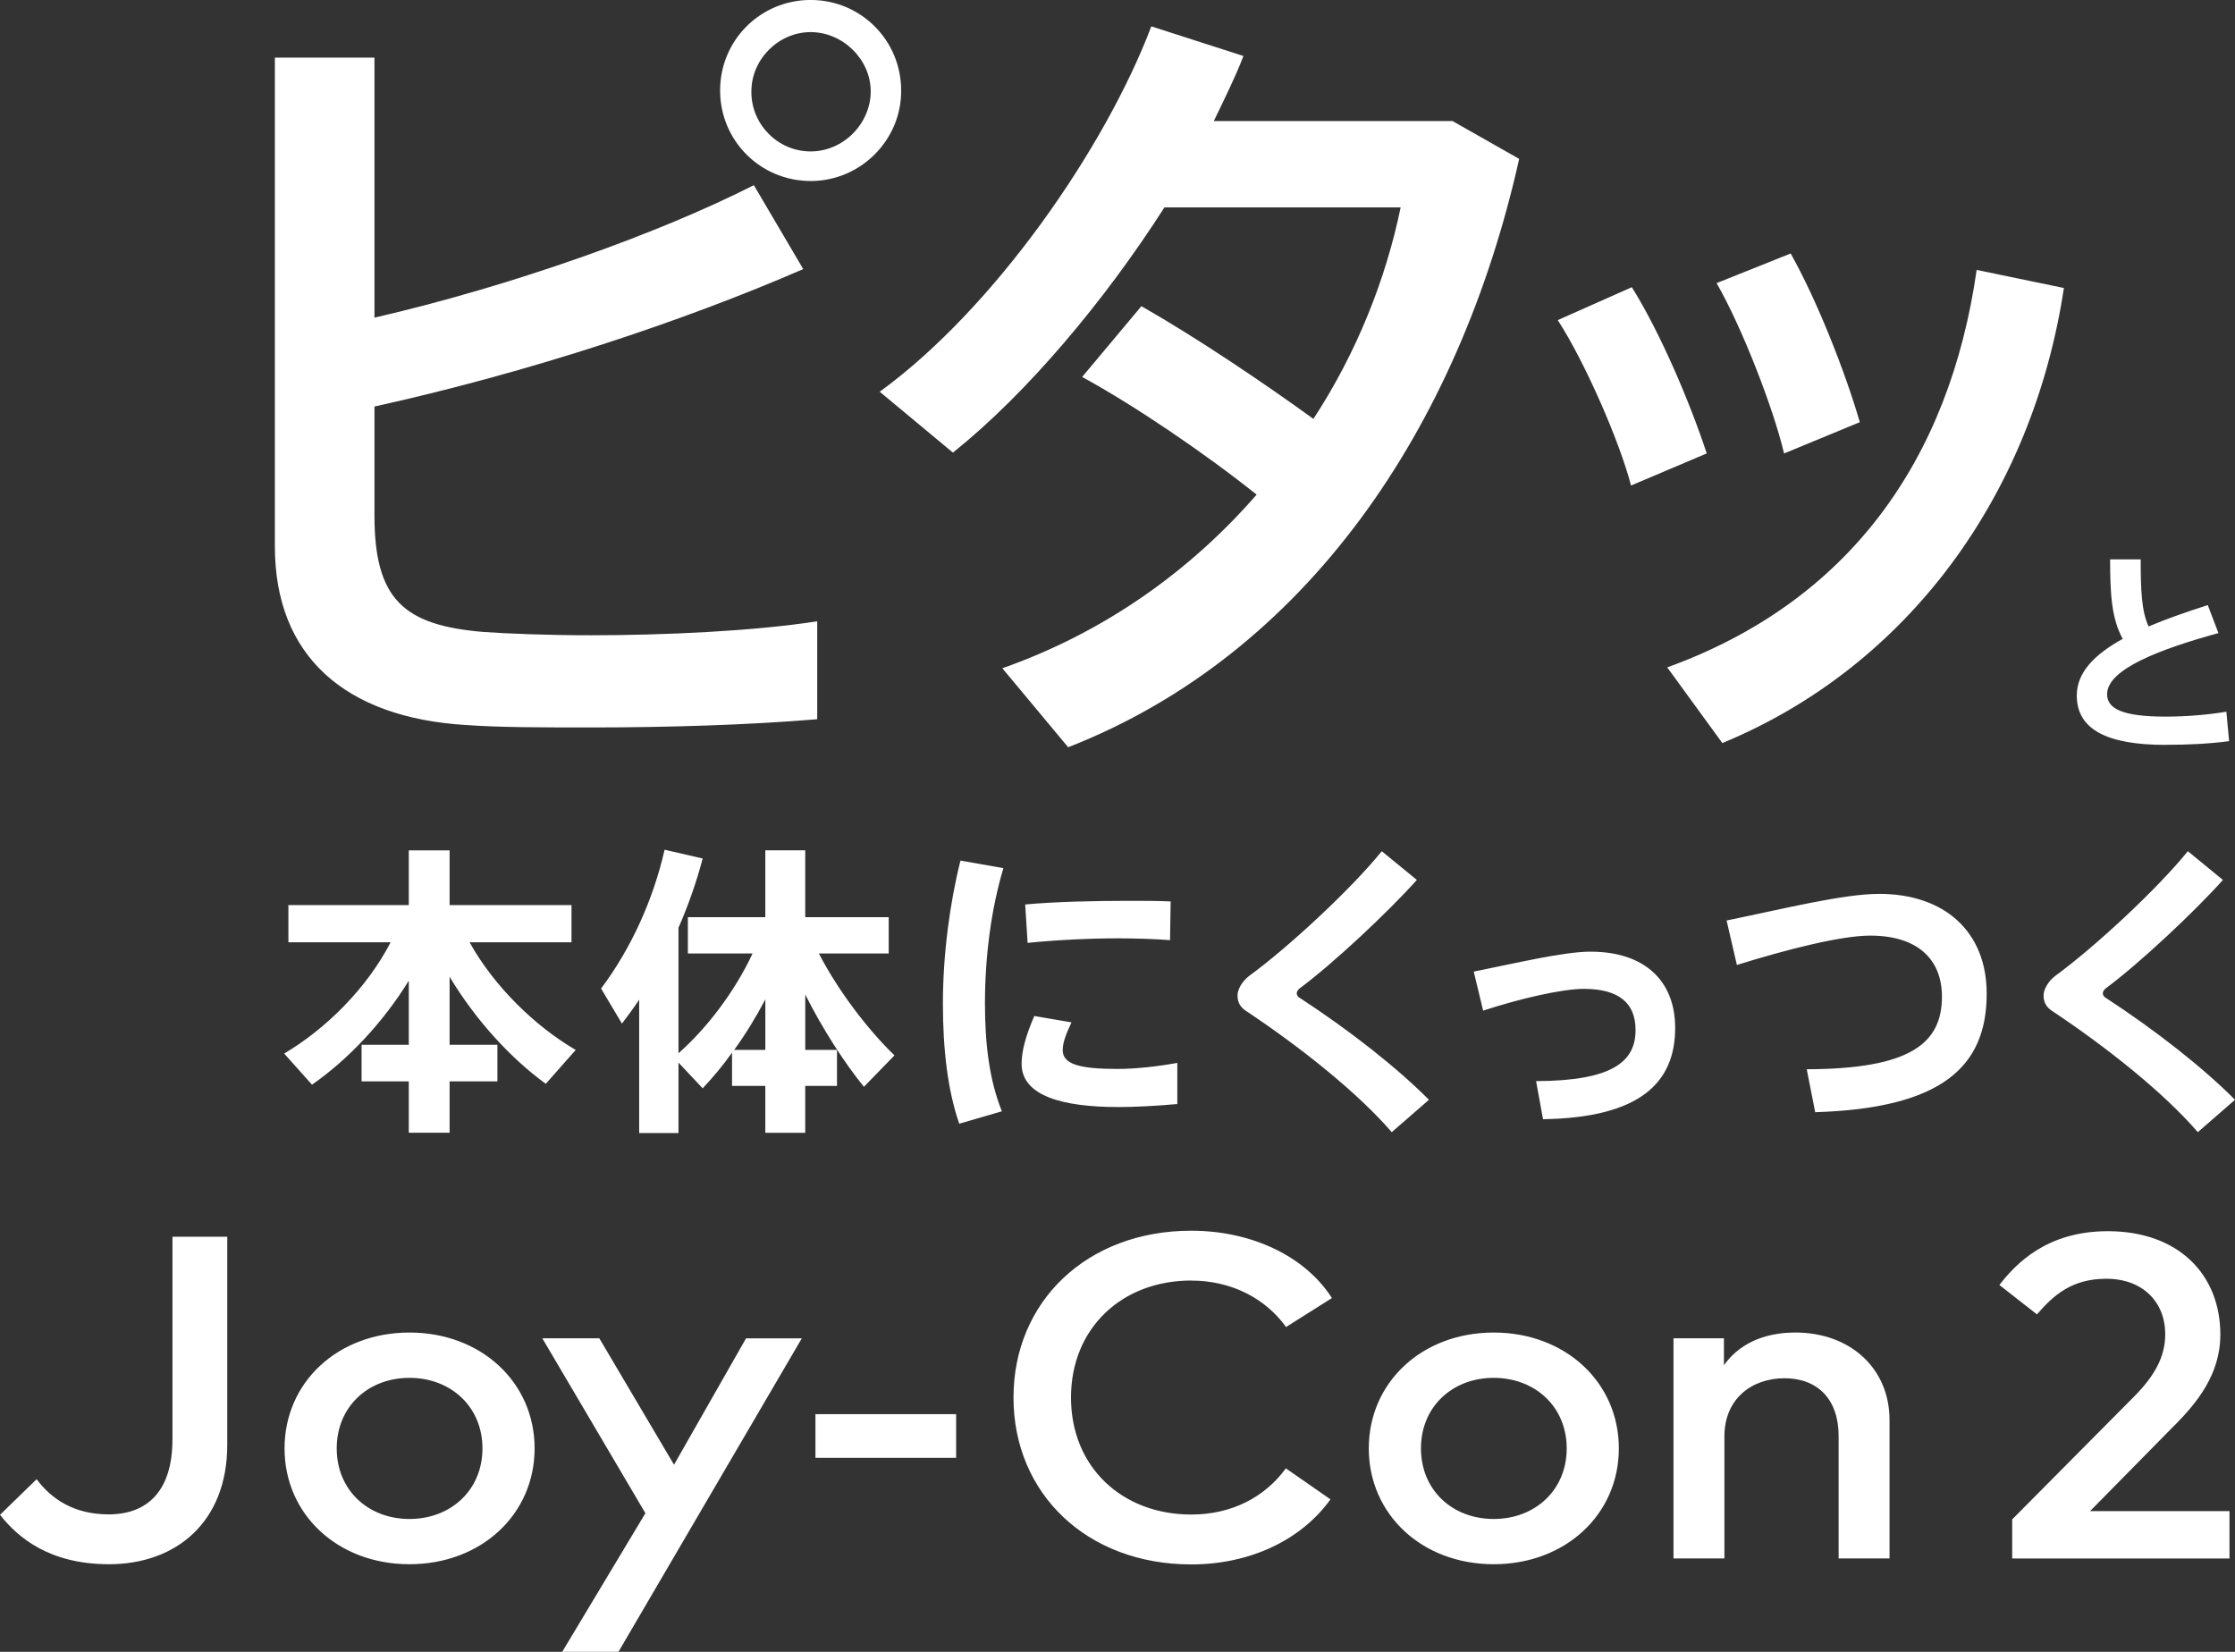 <?xml version="1.0" encoding="UTF-8"?><svg id="_レイヤー_2" xmlns="http://www.w3.org/2000/svg" viewBox="0 0 695.29 513.9"><rect x="0" y="0" width="695.29" height="513.9" fill="#333333" stroke="none"/><g id="_レイヤー_1-2"><path d="M252.18,56.32c15.62,0,28.16-12.8,28.16-27.91v-.26c0-15.62-12.54-28.16-28.16-28.16s-28.16,12.54-28.16,28.16,12.55,28.16,28.16,28.16ZM233.75,28.42c0-9.98,8.45-18.43,18.43-18.43s18.69,8.45,18.69,18.43-8.45,18.69-18.69,18.69-18.43-8.45-18.43-18.43v-.26ZM144.91,225.55c9.98.77,23.81.77,39.43.77,23.04,0,48.64-.77,69.89-2.56v-30.47c-19.71,3.07-47.62,4.35-70.41,4.35-13.57,0-25.86-.51-33.28-1.02-25.09-2.05-34.05-10.24-34.05-36.35v-33.79c48.64-10.75,96.26-26.63,133.39-42.76l-15.36-26.11c-29.19,14.85-74.76,31.23-118.03,41.22V17.92h-30.98v152.08c0,34.05,21.76,53.25,59.4,55.56ZM296.45,140.81c23.04-18.43,47.11-47.11,65.8-76.29h73.48c-4.61,22.27-13.57,45.06-27.14,65.8-15.87-11.52-36.87-25.6-53.51-35.07l-18.43,22.02c16.39,8.96,37.89,23.55,54.28,36.61-20.48,23.55-47.11,42.76-79.11,54.02l20.48,24.58c73.99-28.93,121.61-99.34,140.3-183.05l-20.74-11.78h-74.25c3.33-6.91,6.66-13.57,9.22-20.23l-28.67-9.22c-14.34,37.89-48.9,87.82-84.49,113.67l22.79,18.95ZM530.95,141.07c-5.12-15.62-14.34-37.38-23.3-51.72l-23.04,10.24c8.45,13.06,19.2,37.64,22.79,51.46l23.55-9.98ZM518.66,207.63l17.15,23.55c57.6-23.81,96.52-77.06,106.25-141.58l-27.14-5.63c-8.45,59.14-39.68,103.18-96.26,123.66ZM578.57,131.34c-4.61-15.87-13.31-37.89-21.51-52.48l-23.04,9.22c7.94,13.83,17.67,38.92,20.99,53l23.55-9.73ZM673.65,231.72c6.85,0,13.16-.27,19.81-1.13l-.86-9.17c-5.92,1-12.76,1.53-18.88,1.53-13.63,0-18.22-2.53-18.22-6.98,0-7.84,16.75-14.09,34.64-19.01l-3.32-8.71c-6.65,2.13-12.9,4.32-18.41,6.65-2.19-4.72-2.46-11.24-2.46-20.87h-9.51c0,10.97.47,18.41,3.92,24.73-8.78,4.85-14.29,10.44-14.29,17.62,0,10.5,9.31,15.36,27.59,15.36ZM53.64,447.9c0,15.59-7.47,23.24-19.84,23.24-10.86,0-17.88-4.86-22.41-10.94l-11.39,11.08c5.58,7.08,15.39,15.37,33.88,15.37,20.97,0,36.82-13.16,36.82-37.18v-64.71h-17.05v63.14ZM127.38,414.57c-22.33,0-38.86,15.52-38.86,36.04s16.52,36.04,38.86,36.04,38.93-15.52,38.93-36.04-16.6-36.04-38.93-36.04ZM127.38,472.57c-12.9,0-22.63-9.01-22.63-21.95s9.73-21.95,22.63-21.95,22.71,9.01,22.71,21.95-9.81,21.95-22.71,21.95ZM209.68,455.69l-23.24-39.33h-17.73l32.07,54.42-25.88,43.12h17.5l57.04-97.53h-17.35l-22.41,39.33ZM253.68,453.55h43.76v-13.59h-43.76v13.59ZM370.59,398.41c12.6,0,23.09,5.58,29.5,14.44l14.26-9.01c-8.3-13.01-24.97-20.95-43.76-20.95-32.44,0-55.3,22.02-55.3,51.91s22.86,51.91,55.3,51.91c18.48,0,34.33-7.72,43.31-20.24l-13.88-9.65c-6.56,9.01-16.9,14.37-29.42,14.37-21.58,0-37.42-14.8-37.42-36.4s15.84-36.4,37.42-36.4ZM464.68,414.57c-22.33,0-38.86,15.52-38.86,36.04s16.52,36.04,38.86,36.04,38.93-15.52,38.93-36.04-16.6-36.04-38.93-36.04ZM464.68,472.57c-12.9,0-22.63-9.01-22.63-21.95s9.73-21.95,22.63-21.95,22.71,9.01,22.71,21.95-9.81,21.95-22.71,21.95ZM558.48,414.57c-7.39,0-16.37,2.07-22.18,10.15v-8.37h-15.69v68.5h15.84v-37.97c0-11.73,8.53-18.09,18.71-18.09s16.82,6.44,16.82,17.95v38.11h15.84v-43.05c0-16.02-12.15-27.24-29.35-27.24ZM676.7,443.25c6.49-6.65,14.03-15.45,14.03-28.03,0-18.81-13.13-32.18-35.01-32.18-19.09,0-28.67,10.23-33.73,16.73l11.69,9.15c5.21-6.01,10.86-11.08,21.58-11.08,11.39,0,18.33,7.29,18.33,17.3,0,7.15-3.55,13.09-9.43,19.09l-38.18,38.47v12.16h67.6v-14.73h-43.38l26.48-26.89ZM88.4,327.77l8.66,9.69c11.1-7.71,22.02-19.19,30.11-32.36v19.95h-14.68v11.38h14.68v15.99h12.7v-15.99h14.87v-11.38h-14.87v-21.17c8,13.36,18.91,25.31,29.92,33.31l9.31-10.54c-12.61-7.34-25.4-19.76-33.02-33.49h31.71v-11.57h-37.92v-17.03h-12.7v17.03h-37.45v11.57h31.8c-7.43,14.39-20.23,27-33.12,34.62ZM260.39,326.64h-9.88v-17.22c5.36,10.63,12.04,21.07,18.25,28.7l9.5-9.78c-8.19-7.9-17.5-20.04-23.52-31.71h21.73v-11.29h-25.97v-20.79h-12.42v20.79h-24.09v11.29h20.13c-5.55,11.95-14.39,23.43-23.05,31.05v-39.04c3.1-7.06,5.64-14.39,7.53-21.55l-11.85-2.73c-3.48,15.34-10.35,30.67-19.76,43.18l6.49,10.91c1.88-2.45,3.67-4.89,5.36-7.43v41.49h12.23v-21.92l7.53,8c3.01-3.2,6.21-6.96,9.13-11.1v10.35h10.35v14.58h12.42v-14.58h9.88v-11.2ZM238.09,326.64h-9.69c3.48-4.8,6.77-10.16,9.69-15.71v15.71ZM298.79,267.75c-3.29,13.08-5.46,29.17-5.46,44.5v.09c0,14.21,1.51,26.91,5.08,37.26l13.27-3.86c-3.86-9.6-5.27-20.7-5.27-33.59,0-14.68,1.98-29.54,5.74-42.06l-13.36-2.35ZM363.99,292.49l.19-12.04c-3.76-.19-8.47-.19-13.08-.19h-.09c-10.73,0-22.77.28-32.08,1.13l.75,11.95c8.37-.85,18.82-1.41,27.94-1.41,5.83,0,11.57.19,16.37.56ZM347.81,344.42c5.46,0,12.32-.38,18.44-.94v-12.8c-6.21,1.13-12.98,1.88-18.72,1.88-11.48,0-16.93-1.41-16.93-5.83,0-2.16.85-4.7,2.73-8.66l-11.57-1.98c-2.73,6.3-3.95,11.01-3.95,14.87,0,10.07,12.98,13.45,30.01,13.45ZM404.27,307.54c10.63-7.9,27.57-23.8,36.5-33.78l-10.91-8.94c-9.5,11.76-29.07,29.92-41.21,38.76-2.35,1.79-3.67,4.33-3.67,6.12,0,1.98.75,3.58,2.63,4.8,17.12,11.38,34.81,25.5,45.35,37.73l11.57-10.07c-9.5-9.6-24.27-21.36-40.46-31.89-.38-.28-.66-.75-.66-1.22s.28-1.03.85-1.51ZM494.88,296.07c-8.47,0-23.24,3.58-36.41,6.21l2.92,12.14c11.2-3.67,24.46-6.77,31.33-6.77,10.91,0,16.09,4.42,16.09,12.8,0,9.88-7.24,15.81-30.95,15.9l2.16,11.85c30.2-.47,41.11-11.38,41.11-28.41,0-14.87-9.78-23.71-26.25-23.71ZM584.55,278.1c-11.2,0-29.92,4.7-47.42,8.28l3.2,13.83c15.43-4.8,32.36-9.13,41.49-9.13,14.68,0,22.3,7.34,22.3,19,0,14.49-9.78,22.49-42.06,22.58l2.63,13.36c39.61-1.22,53.35-14.3,53.35-36.88,0-19.19-12.98-31.05-33.49-31.05ZM655.03,307.54c10.63-7.9,27.57-23.8,36.5-33.78l-10.91-8.94c-9.5,11.76-29.07,29.92-41.21,38.76-2.35,1.79-3.67,4.33-3.67,6.12,0,1.98.75,3.58,2.63,4.8,17.12,11.38,34.81,25.5,45.35,37.73l11.57-10.07c-9.5-9.6-24.27-21.36-40.46-31.89-.38-.28-.66-.75-.66-1.22s.28-1.03.85-1.51Z" style="fill:#fff;"/></g></svg>